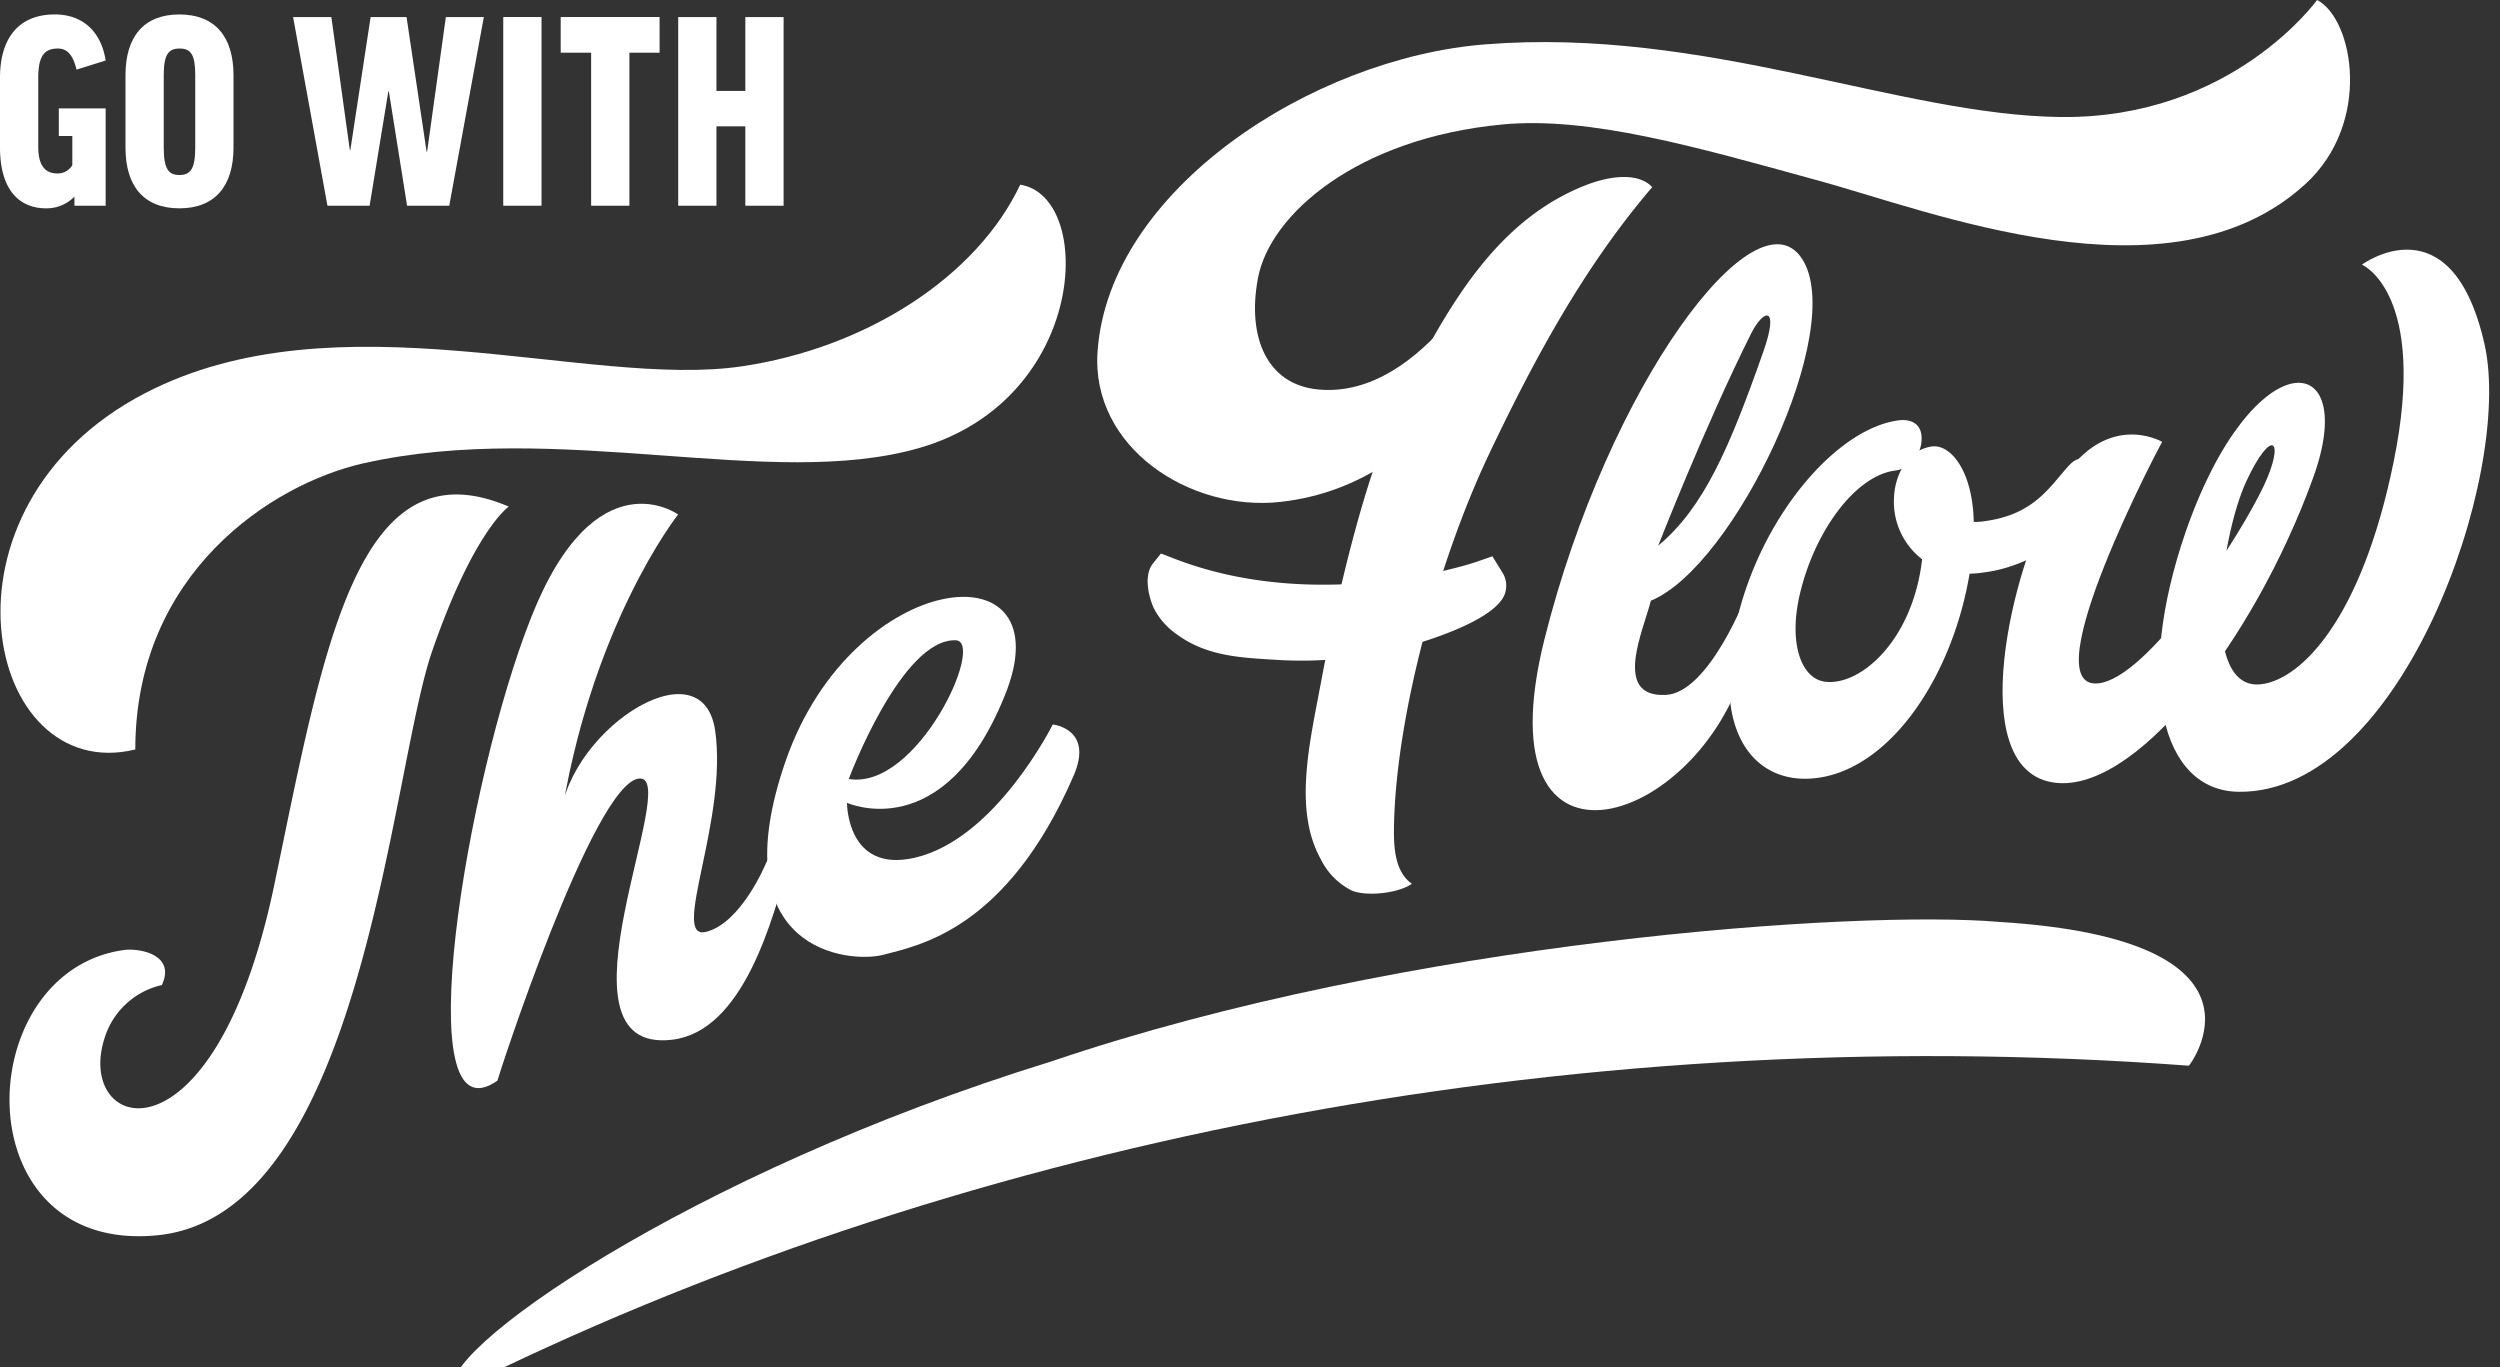 <svg id="Grupo_854" data-name="Grupo 854" xmlns="http://www.w3.org/2000/svg" xmlns:xlink="http://www.w3.org/1999/xlink" width="460.699" height="251.988" viewBox="0 0 460.699 251.988">
  <rect x="0" y="0" width="460.699" height="251.988" fill="#333333" stroke="none"/>
  <defs>
    <clipPath id="clip-path">
      <rect id="Rectángulo_361" data-name="Rectángulo 361" width="460.699" height="251.988" fill="#fff"/>
    </clipPath>
  </defs>
  <g id="Grupo_851" data-name="Grupo 851" clip-path="url(#clip-path)">
    <path id="Trazado_728" data-name="Trazado 728" d="M19.471,11.15,14.1,12.829c-.72-2.974-1.871-3.885-3.453-3.885-2.542,0-3.6,1.487-3.6,5.419V27.072c0,3.453,1.3,4.892,3.5,4.892a3.085,3.085,0,0,0,2.781-1.535V25.058H10.839V19.974h8.632V37.911H13.716V36.232A7.123,7.123,0,0,1,8.489,38.39C3.549,38.39,0,34.985,0,27.168V14.315c0-7,3.213-11.654,10.119-11.654,4.892,0,8.489,2.926,9.352,8.489" fill="#fff"/>
    <path id="Trazado_729" data-name="Trazado 729" d="M43.029,13.836v13.38c0,7.05-3.4,11.175-9.975,11.175s-9.928-4.125-9.928-11.175V13.836c0-7.05,3.357-11.174,9.928-11.174s9.975,4.124,9.975,11.174m-7.05,0c0-3.789-.815-4.892-2.877-4.892s-2.926,1.1-2.926,4.892v13.38c0,3.885.863,5.036,2.878,5.036,2.062,0,2.925-1.151,2.925-5.036Z" fill="#fff"/>
    <path id="Trazado_730" data-name="Trazado 730" d="M82.787,37.911h-7.77L71.661,16.857h-.1L68.112,37.911h-7.77l-6.33-34.77h7.049l3.406,24.507h.095L68.3,3.141h6.619l3.693,24.795h.1L82.163,3.141h7Z" fill="#fff"/>
    <rect id="Rectángulo_360" data-name="Rectángulo 360" width="7.05" height="34.77" transform="translate(92.74 3.141)" fill="#fff"/>
    <path id="Trazado_731" data-name="Trazado 731" d="M121.548,3.141v6.57h-5.563v28.2h-7.05V9.711h-5.611V3.141Z" fill="#fff"/>
    <path id="Trazado_732" data-name="Trazado 732" d="M132.028,3.141V16.762h5.323V3.141h7.05v34.77h-7.05V23.284h-5.323V37.911h-7.05V3.141Z" fill="#fff"/>
    <path id="Trazado_733" data-name="Trazado 733" d="M353.692,83.021a6.969,6.969,0,0,1,2.293-.74c3.468-.489,7.544,4.5,7.736,13.9a11.248,11.248,0,0,0,2.151-.159c7.227-1,10.517-4.481,13.385-7.912,2.4-2.814,2.763-3.415,4.388-3.629s2.96,1,2.79,4.068c-.443,7.812-10.708,15.531-20.483,16.889a21.11,21.11,0,0,1-3,.278c-3.162,18.878-14.38,35.575-27.706,37.591-9.739,1.469-16.991-5.16-16.574-18.425.686-22.9,17.346-45.458,31.063-47.4,2.6-.372,4.5.749,4.372,3.54a5.571,5.571,0,0,1-.411,2m-22.013,26.427c-2.159,9.234.33,15.467,4.425,16.141,6.434,1.056,16.339-7.3,18.1-22.528a13.358,13.358,0,0,1-5.184-11.326,12.444,12.444,0,0,1,1.408-5.335,4.537,4.537,0,0,1-1.3.325c-7.469,1.068-14.83,11.523-17.445,22.723" fill="#fff"/>
    <path id="Trazado_734" data-name="Trazado 734" d="M103.143,152.345c5.423-36.81,21.807-57.541,21.817-57.529.044,0-15.244-11.049-27.108,19.033-11.869,29.872-23.046,97.119-6.183,85.289-.111-.011,17.669-54.889,26.1-55.669,8.169-.794-17.384,50.86,6.043,48.137,13.1-1.5,18.64-21.985,21.7-33.544,2.586-9.806,3.042-12.719,3.04-12.719q-3.717,6.864-7.4,13.736c-.007,0-4.534,11.076-11.094,12.652-6.593,1.577,4.119-20.642,1.723-37.141-2.463-16.541-28.561.808-28.636,17.755" fill="#fff"/>
    <path id="Trazado_735" data-name="Trazado 735" d="M306.983,128.055c-9.959.51-4.087-12-2.764-17.36,15.372-6.272,36.262-50.089,27.867-63-8.478-13.044-35.738,23.224-47.482,70.134-12.087,48.5,30.069,34.02,37.425,2.966q-.042-5.694-.084-11.387c-.011,0-6.93,18.244-14.962,18.651M322.71,61.439c2.25-4.494,5.268-5.286,2.248,3.331-6.174,17.573-10.946,28.766-19.379,35.777,0,0,8.647-22.178,17.131-39.108" fill="#fff"/>
    <path id="Trazado_736" data-name="Trazado 736" d="M400.453,70.933c.015,0-10.932-6.445-19.521,8.753-8.615,15.2-16.646,50.873-1.013,53.931,15.144,2.977,37.445-25.989,48.332-56.029,8.816-24.278-11.181-25.494-23.478,9.925-9.34,27.082-4.768,47.789,9.836,47.9,29.833.271,50.456-58.2,45.3-82.2C453.9,26,437.221,38.265,437.259,38.276c.015-.006,12.2,5.193,5.848,36.294-5.918,29.075-17.033,40.053-24.307,41.013-11.585,1.531-7.6-27.144-2.858-37.361,4.655-10.011,7.272-7.889,3.252.76-4.347,9.263-21.246,35.66-30.645,36.461-12.217,1.01,11.8-44.532,11.9-44.51" transform="translate(-2 10.497)" fill="#fff"/>
    <path id="Trazado_737" data-name="Trazado 737" d="M194.005,133.507c-.018,0-10.5,21.17-25.49,24.57-12.513,2.847-12.431-10.121-12.432-10.128.044-.011,17.811,8.141,29.052-19.707,11.425-27.9-27.788-23.685-40.274,11.75-12.361,35.355,11.662,37.618,17.946,35.95,6.353-1.705,22.666-4.489,35.025-32.959,3.8-8.716-3.824-9.478-3.827-9.476m-17.881-15.515c5.547.215-7.042,27.676-19.707,25.557-.027,0,9.7-25.932,19.707-25.557" fill="#fff"/>
    <path id="Trazado_738" data-name="Trazado 738" d="M93.751,93.358c.012,0-6.382,4.316-14.089,26.561-7.756,22.3-12.74,103.864-50.574,107.708-36.019,3.66-34.7-48.644-6.234-52.558,2.739-.377,9.61.777,6.977,6.456a14.341,14.341,0,0,0-10.367,9.2c-6.338,17.767,19.86,26.134,31.09-27.693,9.1-43.605,15.2-81.644,43.2-69.677" fill="#fff"/>
    <path id="Trazado_739" data-name="Trazado 739" d="M104.823,251.988c91.725-41.955,205.663-61.585,321.561-48.866-.255.389,19.238-22.541-34-27.7-26.1-3.153-109.185-.4-175.516,19.611-67.658,18.293-116.445,50.186-112.049,56.951" transform="translate(-29.845 8.27) rotate(-2)" fill="#fff"/>
    <path id="Trazado_740" data-name="Trazado 740" d="M297.972,42.659c-9.467,12.815-16.8,26.812-23.475,40.819-9.5,19.946-17.491,49.335-17.623,69.629-.024,3.718.419,7.743,3.316,9.763-2.7,1.836-8.6,2.352-11.135,1.217a12.633,12.633,0,0,1-5.6-5.645c-5.13-9.1-2.14-21.373-.026-32.689,3.012-16.124,8.473-40.707,16.6-56.052,7.377-13.935,15.99-29.2,32.109-35.542,4.346-1.709,9.627-2.5,12.34.314q-3.416,4-6.5,8.186" fill="#fff"/>
    <path id="Trazado_741" data-name="Trazado 741" d="M277.316,109.437c-1.936,5.344-16.986,9.422-18.7,9.869a73.614,73.614,0,0,1-23.647,2.276l-1.358-.087c-5.4-.34-11.521-.726-16.754-4.605a13.218,13.218,0,0,1-4.186-4.707c-.679-1.384-2.172-5.89-.192-8.362l1.46-1.822,2.577.991c26.765,10.3,55.159.685,55.439.588l3.067-1.068,1.813,2.949a4.529,4.529,0,0,1,.477,3.978" fill="#fff"/>
    <path id="Trazado_742" data-name="Trazado 742" d="M66.958,85.383C50.1,89.186,24.934,105.6,24.934,138.112c-27.7,6.782-38.842-44.566,1.812-65.665,35.329-18.336,81.6-.805,109.819-4.92C159.534,64.178,179.984,51.062,188,34.035c13.817,2.141,12.477,39.5-18.531,48.5-27.343,7.931-66.488-5.276-102.509,2.851" fill="#fff"/>
    <path id="Trazado_743" data-name="Trazado 743" d="M276.287,45.168c-.068-.007-13.585,28.458-33.342,26.609-9.519-.893-13.177-9.7-11.124-20.546,2.2-11.751,18.333-25.795,45.1-28.3,15.992-1.5,35.67,4.149,57.619,10.2,21.179,5.686,65.251,23.581,90.223.855C437.224,22.644,433.679,3.457,426.995,0c-.018-.009-15.652,21.913-47.237,21.565-29.711-.327-65.442-16.593-106.005-13.394-32.034,2.5-69.412,26.864-71.492,56.569-1.283,17.691,17,29.578,33.645,27.756,30.686-3.353,41.822-35.921,41.858-35.943q-.734-5.693-1.477-11.385" fill="#fff"/>
  </g>
</svg>
